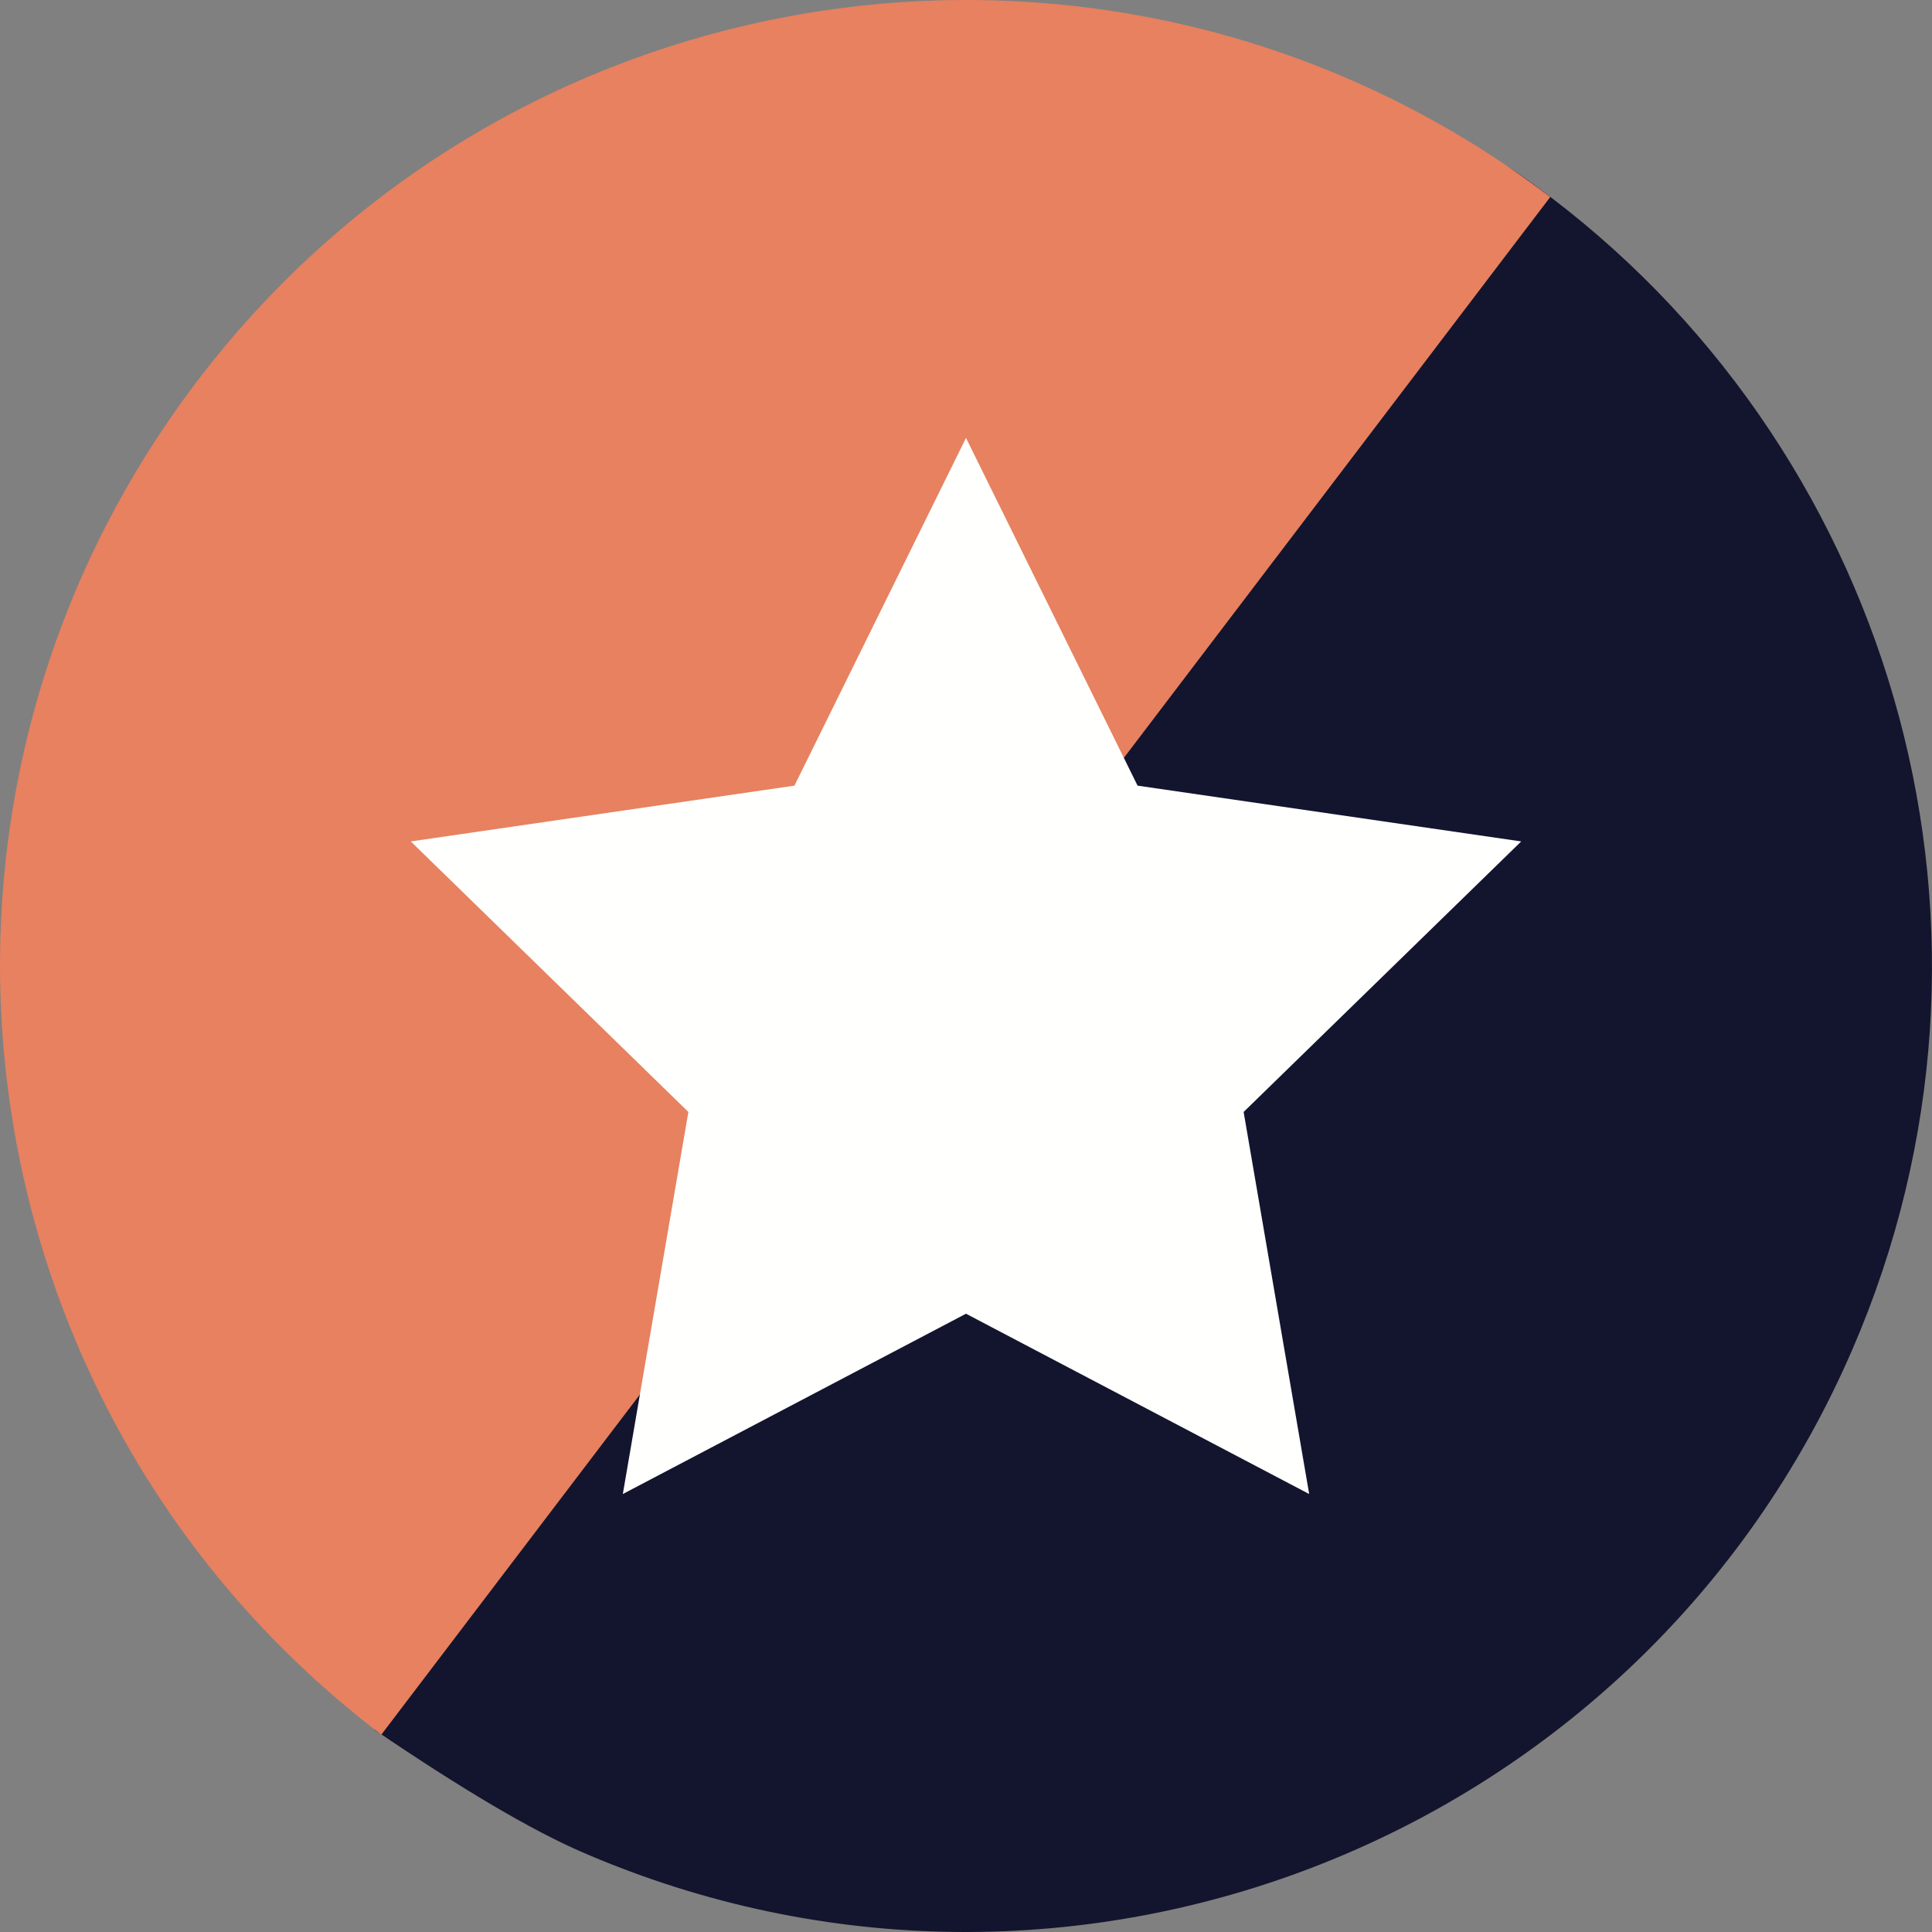 <?xml version="1.0" encoding="UTF-8"?>
<svg width="40px" height="40px" viewBox="0 0 40 40" version="1.1" xmlns="http://www.w3.org/2000/svg" xmlns:xlink="http://www.w3.org/1999/xlink">
    <rect x="0" y="0" width="40" height="40" fill="#808080" stroke="none"/>
    <title>top pro icon</title>
    <g id="top-pro-icon" stroke="none" stroke-width="1" fill="none" fill-rule="evenodd">
        <g id="Group" transform="translate(0, -0)">
            <path d="M31.053,3.471 C30.927,3.248 31.287,3.458 32.131,4.102 C39.271,9.54 42.074,19.328 38.353,27.936 C33.97,38.072 22.2,42.736 12.064,38.352 C11.016,37.899 9.581,37.054 7.759,35.816 L31.053,3.471 Z" id="Fill-3" fill="#13152E"></path>
            <path d="M7.895,35.914 C-0.896,29.229 -2.604,16.686 4.079,7.895 C10.762,-0.896 23.305,-2.605 32.096,4.079" id="Fill-4" fill="#E7815F"></path>
            <polyline id="Fill-5" fill="#FFFFFE" points="20 9.067 23.552 16.266 31.495 17.421 25.748 23.022 27.105 30.932 20 27.199 12.895 30.932 14.252 23.022 8.505 17.421 16.448 16.266 20 9.067"></polyline>
        </g>
    </g>
</svg>